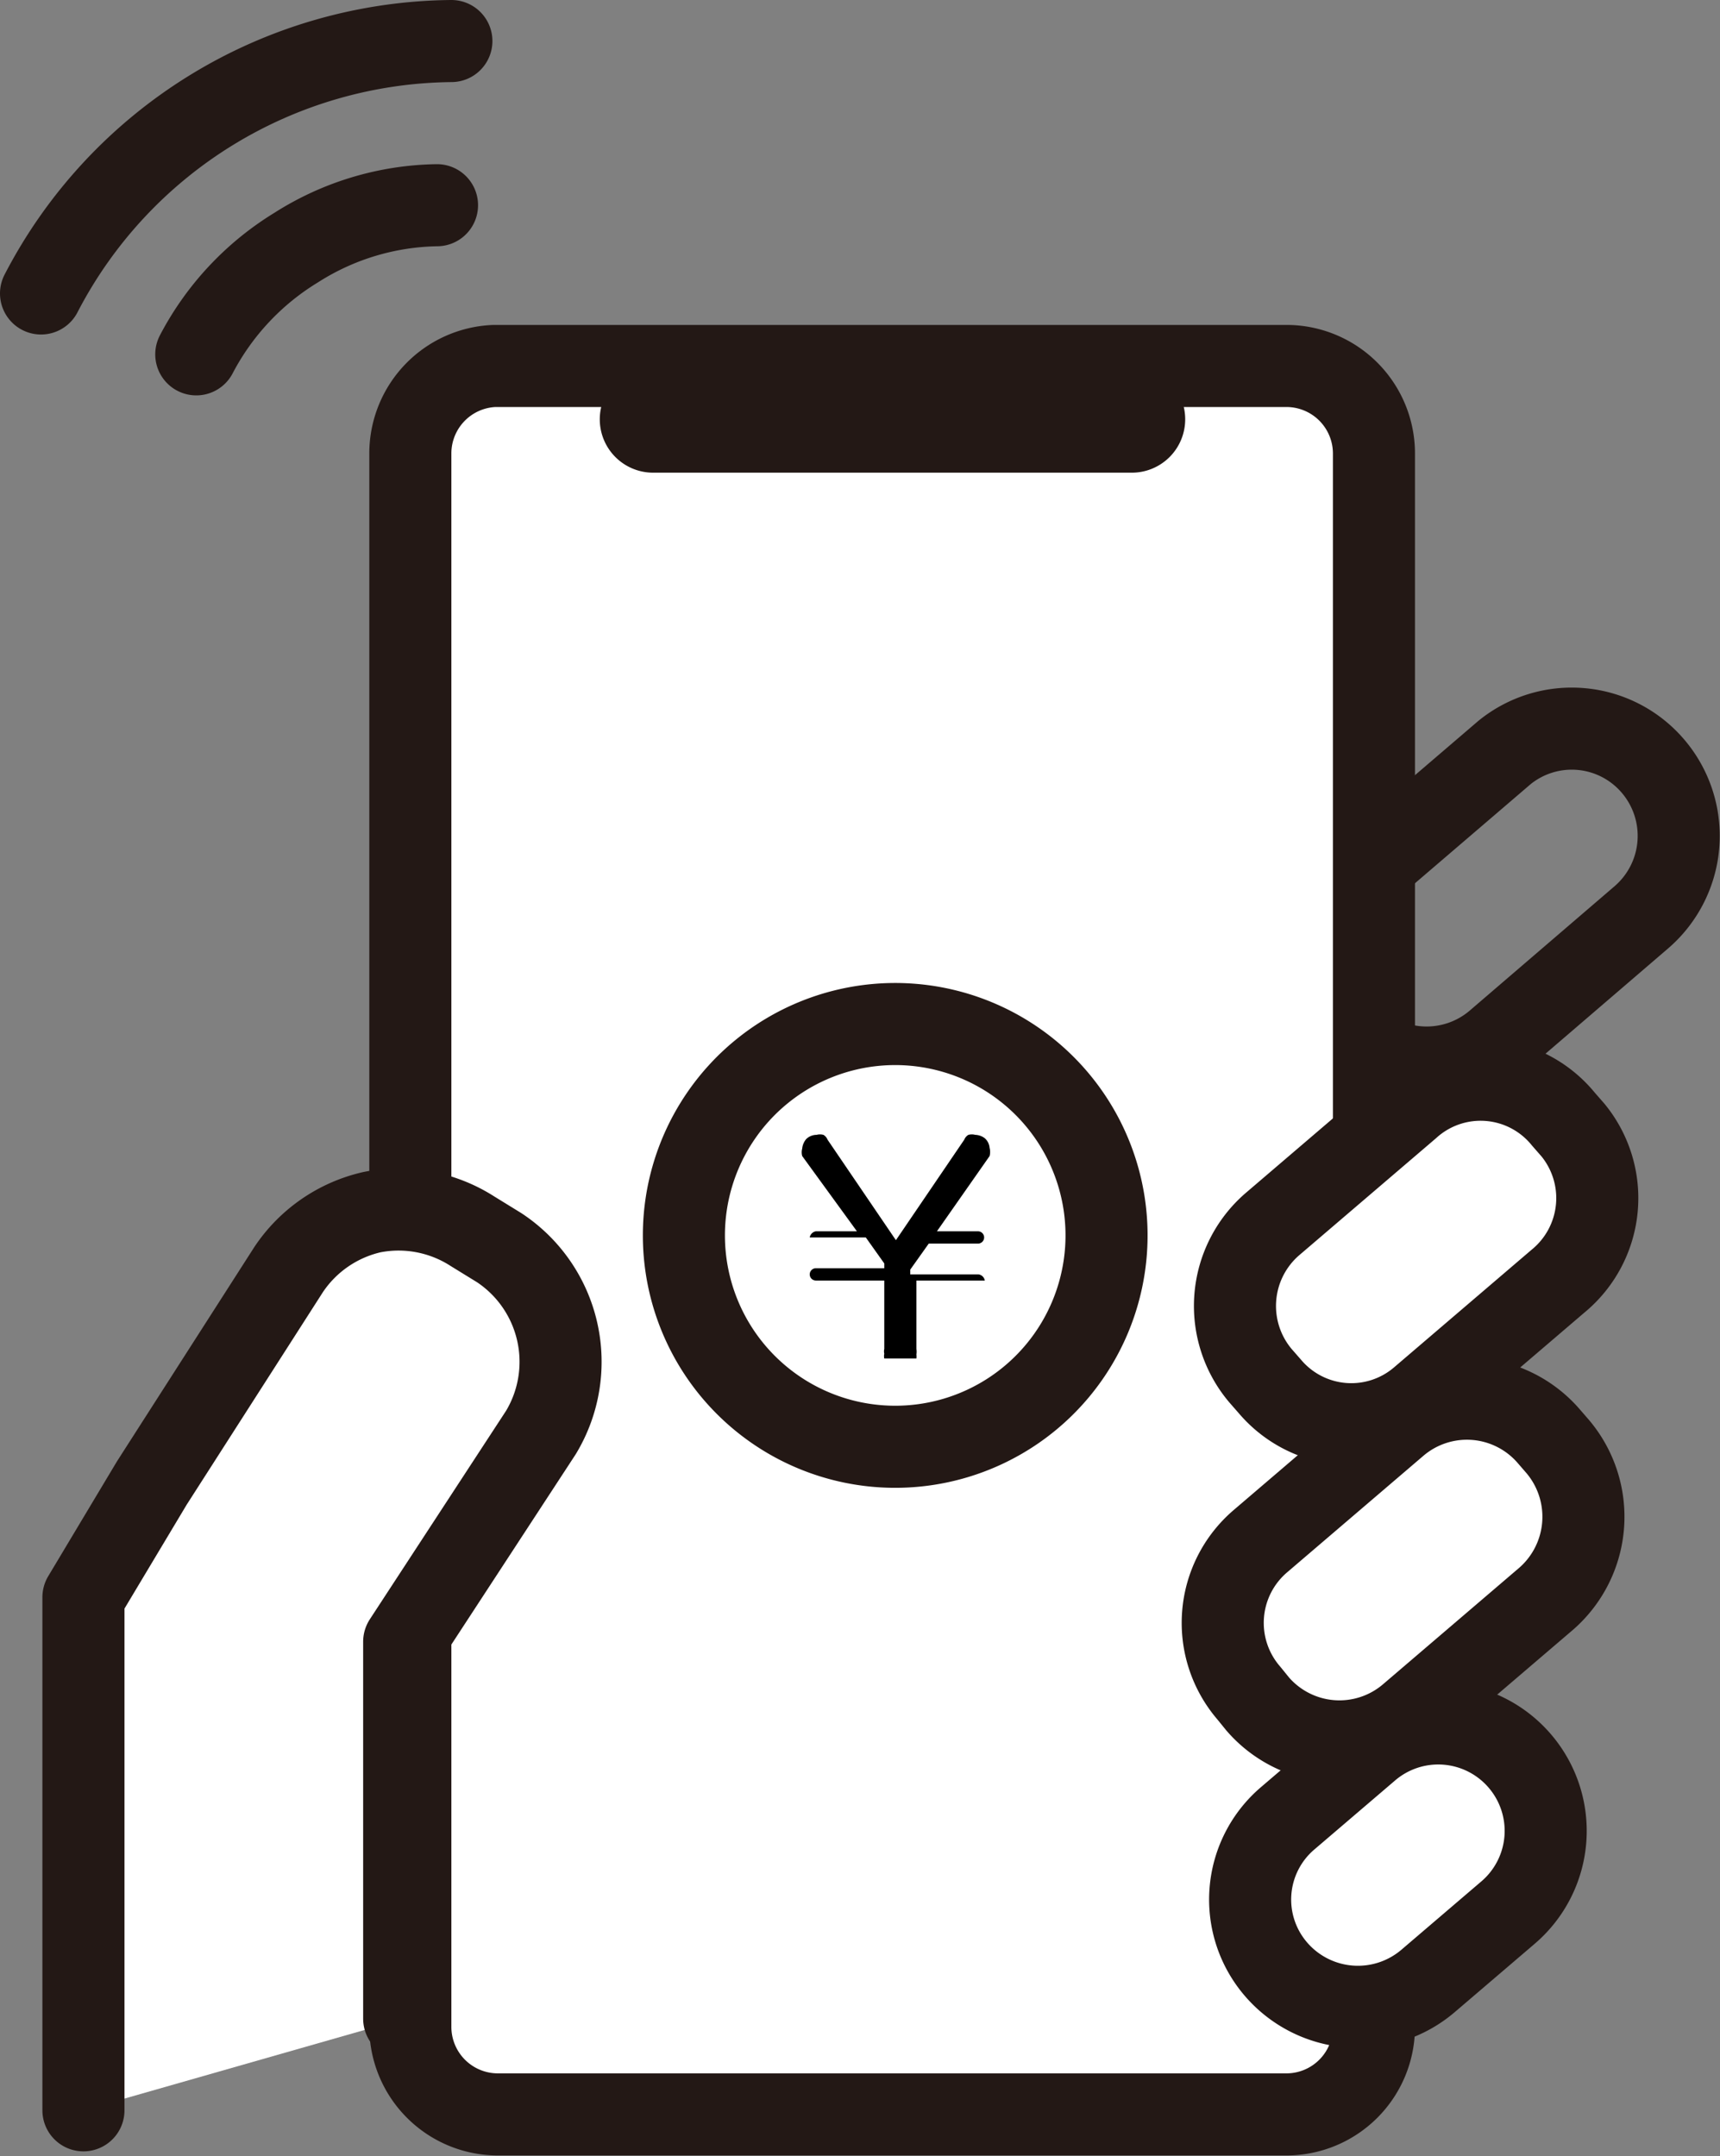 <svg xmlns="http://www.w3.org/2000/svg" xmlns:xlink="http://www.w3.org/1999/xlink" viewBox="0 0 25.15 31.52"><rect x="0" y="0" width="25.15" height="31.52" fill="#808080" stroke="none"/><defs><style>.cls-1,.cls-3{fill:none;}.cls-2{clip-path:url(#clip-path);}.cls-3,.cls-4{stroke:#231815;stroke-linecap:round;stroke-linejoin:round;stroke-width:1.2px;}.cls-4,.cls-6{fill:#fff;}.cls-5{fill:#231815;}</style><clipPath id="clip-path" transform="translate(0 0)"><rect class="cls-1" width="25.14" height="31.52"/></clipPath></defs><g id="レイヤー_2" data-name="レイヤー 2"><g id="レイヤー_1-2" data-name="レイヤー 1"><g class="cls-2"><path class="cls-3" d="M22,11l-2.16,1.85a1.57,1.57,0,0,0-.17,2.21h0a1.57,1.57,0,0,0,2.21.17L24,13.41a1.57,1.57,0,0,0,.17-2.21h0A1.56,1.56,0,0,0,22,11Z" transform="translate(0 0)"/><path class="cls-4" d="M18.81,5.35H7.23A1.28,1.28,0,0,0,6,6.63v23a1.28,1.28,0,0,0,1.28,1.28H18.81a1.28,1.28,0,0,0,1.28-1.28v-23A1.28,1.28,0,0,0,18.81,5.35Z" transform="translate(0 0)"/><path class="cls-5" d="M16.5,5.35H9.55a.78.78,0,0,0-.78.78h0a.78.78,0,0,0,.78.78h7a.78.78,0,0,0,.78-.78h0A.78.78,0,0,0,16.5,5.35Z" transform="translate(0 0)"/><path class="cls-3" d="M13.07,21.15A3.09,3.09,0,1,0,10,18.06,3.09,3.09,0,0,0,13.07,21.15Z" transform="translate(0 0)"/><path d="M11.73,16.9a.21.21,0,0,1,0-.11.25.25,0,0,1,.06-.14.22.22,0,0,1,.15-.06.19.19,0,0,1,.1,0,.14.14,0,0,1,.06.07l1,1.47,1-1.47a.14.14,0,0,1,.06-.07.19.19,0,0,1,.1,0,.24.24,0,0,1,.14.05.21.21,0,0,1,.07.14.24.24,0,0,1,0,.12L13.7,18h.6a.09.09,0,0,1,0,.18h-.72l-.27.38v.07h1a.11.11,0,0,1,.09.09v0l0,0,0,0h-1v1a.24.24,0,0,1,0,.08.21.21,0,0,1,0,.06l-.06,0H13l-.07,0a.16.16,0,0,1,0-.07.15.15,0,0,1,0-.07v-1h-1a.09.09,0,0,1,0-.18h1v-.07l-.27-.38h-.82l0,0,0,0v0a.11.11,0,0,1,.09-.09h.6Z" transform="translate(0 0)"/><path class="cls-4" d="M20.6,16.19l-2,1.71a1.58,1.58,0,0,0-.17,2.21l.14.16a1.56,1.56,0,0,0,2.21.17l2-1.71A1.57,1.57,0,0,0,23,16.52l-.14-.16A1.56,1.56,0,0,0,20.6,16.19Z" transform="translate(0 0)"/><path class="cls-4" d="M20.43,20.82l-2,1.71a1.57,1.57,0,0,0-.17,2.22l.13.16a1.58,1.58,0,0,0,2.22.17l2-1.71a1.59,1.59,0,0,0,.17-2.22L22.65,21A1.58,1.58,0,0,0,20.43,20.82Z" transform="translate(0 0)"/><path class="cls-4" d="M20,25.58l-1.17,1a1.56,1.56,0,0,0-.17,2.21h0a1.58,1.58,0,0,0,2.22.17l1.17-1a1.57,1.57,0,0,0,.17-2.22h0A1.57,1.57,0,0,0,20,25.58Z" transform="translate(0 0)"/><path class="cls-6" d="M1.22,30.85v-7.5l1-1.67,2-3.12a2,2,0,0,1,1.22-.84A2,2,0,0,1,6.91,18l.39.24a2,2,0,0,1,.61,2.7L5.91,24v5.51" transform="translate(0 0)"/><path class="cls-3" d="M1.22,30.85v-7.5l1-1.67,2-3.12a2,2,0,0,1,1.22-.84A2,2,0,0,1,6.91,18l.39.24a2,2,0,0,1,.61,2.7L5.91,24v5.51" transform="translate(0 0)"/><path class="cls-3" d="M2.87,5.18A4,4,0,0,1,4.33,3.62,3.94,3.94,0,0,1,6.39,3" transform="translate(0 0)"/><path class="cls-3" d="M.6,4.29A6.83,6.83,0,0,1,6.6.6" transform="translate(0 0)"/></g></g></g></svg>